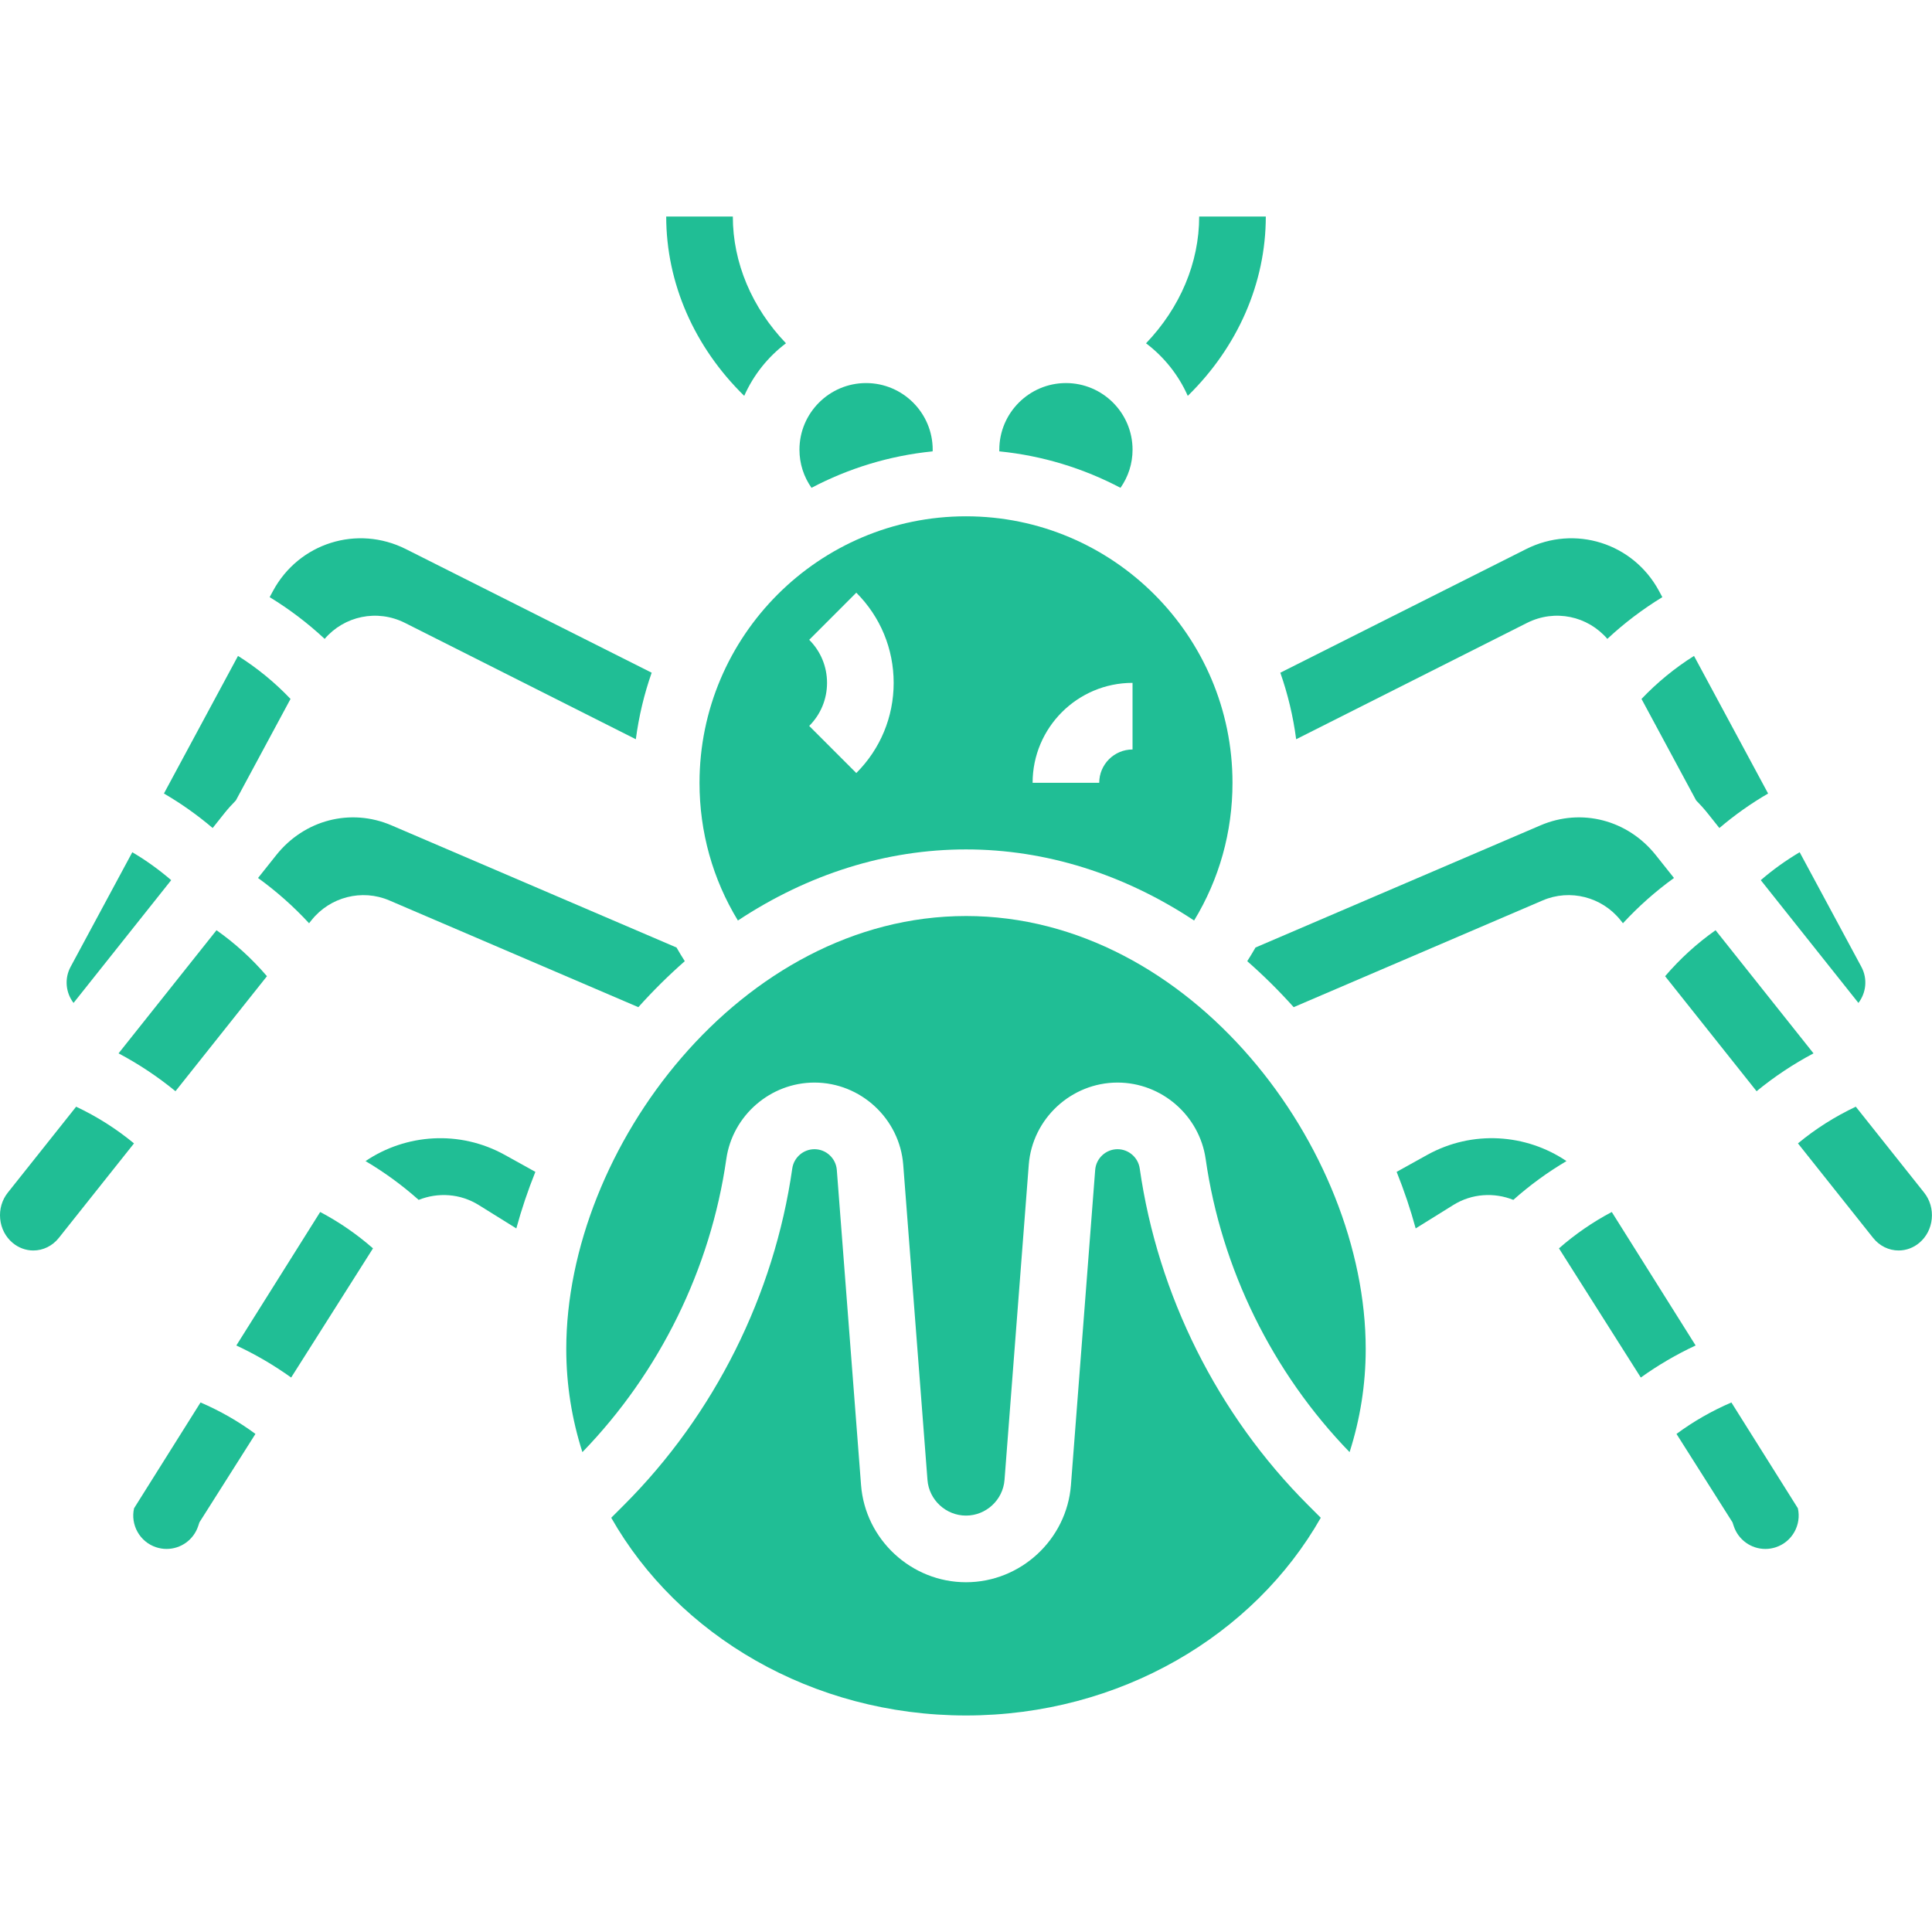 <?xml version="1.0" encoding="UTF-8"?>
<svg width="1200pt" height="1200pt" version="1.1" viewBox="0 0 1200 1200" xmlns="http://www.w3.org/2000/svg">
 <g fill="#20be95">
  <path d="m434.48 486.21c0 30.605 8.199 59.816 23.84 85.543 43.59-28.824 92.082-44.164 141.68-44.164s98.09 15.34 141.68 44.16c15.641-25.727 23.84-54.938 23.84-85.543 0-91.266-74.25-165.52-165.52-165.52-91.27 0.004-165.52 74.254-165.52 165.52zm268.96-62.07v41.379c-11.406 0-20.691 9.281-20.691 20.691h-41.379c0.004-34.227 27.848-62.07 62.07-62.07zm-200.83-26.746 29.258-29.262c14.961 14.961 23.203 34.852 23.203 56.008s-8.242 41.047-23.203 56.008l-29.258-29.262c7.144-7.144 11.078-16.645 11.078-26.75 0-10.098-3.938-19.598-11.078-26.742z"/>
  <path d="m579.27 280.35c0.008-0.348 0.043-0.691 0.043-1.039 0-22.816-18.562-41.379-41.379-41.379s-41.379 18.562-41.379 41.379c0 8.66 2.68 16.832 7.488 23.684 22.906-12.047 48.301-19.953 75.227-22.645z"/>
  <path d="m134.47 577.78-60.832 76.48c12.527 6.633 24.406 14.523 35.352 23.52l56.816-71.438c-9.203-10.77-19.754-20.414-31.336-28.562z"/>
  <path d="m703.45 279.31c0-22.816-18.562-41.379-41.379-41.379-22.816 0-41.379 18.562-41.379 41.379 0 0.348-0.02 0.691-0.023 1.035 26.949 2.684 52.371 10.594 75.289 22.648 4.816-6.848 7.492-15.023 7.492-23.684z"/>
  <path d="m948.42 386.92c17.402-8.773 37.785-4.273 49.926 9.902 10.469-9.766 21.949-18.465 34.164-25.922l-2.062-3.828c-16.043-29.801-52.305-41.23-82.535-26.023l-152.68 76.785c4.641 13.219 7.965 27.043 9.836 41.324z"/>
  <path d="m1126.4 654.26-60.828-76.48c-11.586 8.156-22.137 17.793-31.344 28.562l56.816 71.438c10.953-9 22.828-16.887 35.355-23.52z"/>
  <path d="m1053.5 497.14c2.566 2.602 5.027 5.34 7.344 8.25l7.086 8.91c9.449-8.031 19.547-15.203 30.27-21.43l-46.02-85.465c-11.93 7.496-22.902 16.52-32.613 26.715z"/>
  <path d="m956.91 512.61-177.09 75.906c-1.641 2.863-3.348 5.699-5.137 8.492 9.984 8.75 19.617 18.273 28.84 28.559l154.7-66.312c16.91-7.25 36.785-2.191 48.316 12.305l1.5 1.887c9.594-10.391 20.234-19.836 31.703-28.113l-11.285-14.188c-17.465-21.938-46.207-29.387-71.547-18.535z"/>
  <path d="m1154.3 622.94c4.805-6.269 5.812-15.023 1.832-22.414l-38.332-71.188c-8.551 5.062-16.625 10.84-24.148 17.344z"/>
  <path d="m251.58 386.92 143.35 72.234c1.875-14.281 5.195-28.105 9.836-41.324l-152.68-76.785c-30.227-15.203-66.488-3.773-82.535 26.023l-2.062 3.832c12.215 7.457 23.695 16.152 34.16 25.918 12.152-14.172 32.535-18.672 49.938-9.898z"/>
  <path d="m191.97 573.45 1.5-1.887c11.531-14.496 31.395-19.559 48.316-12.305l154.7 66.312c9.227-10.281 18.855-19.809 28.844-28.559-1.785-2.797-3.492-5.629-5.133-8.492l-177.1-75.906c-25.336-10.855-54.082-3.41-71.543 18.539l-11.285 14.188c11.461 8.27 22.102 17.715 31.695 28.109z"/>
  <path d="m600 568.96c-139.82 0-248.28 144.59-248.28 268.96 0 22.223 3.508 43.707 10.016 64.027 47.938-49.438 79.652-113.87 89.391-182.06 3.871-27.066 27.41-47.48 54.75-47.48 28.719 0 52.934 22.426 55.137 51.059l15.059 195.75c0.953 12.426 11.465 22.152 23.926 22.152 12.461 0 22.969-9.73 23.926-22.152l15.059-195.75c2.199-28.633 26.418-51.059 55.133-51.059 27.34 0 50.879 20.414 54.746 47.477 9.738 68.195 41.453 132.62 89.391 182.06 6.508-20.32 10.016-41.805 10.016-64.027 0.004-124.38-108.45-268.96-248.27-268.96z"/>
  <path d="m886.44 717.34-18.961 10.52c4.652 11.574 8.605 23.312 11.828 35.129l23.375-14.543c11.582-7.207 25.434-7.914 37.273-3.18 10.184-9.059 21.258-17.148 33.008-24.094-25.078-16.945-58.457-19.402-86.523-3.832z"/>
  <path d="m707.9 725.74c-0.973-6.812-6.898-11.949-13.781-11.949-7.227 0-13.324 5.644-13.879 12.852l-15.059 195.75c-2.606 33.848-31.234 60.363-65.184 60.363-33.945 0-62.578-26.516-65.184-60.363l-15.059-195.75c-0.555-7.207-6.648-12.852-13.879-12.852-6.883 0-12.809 5.141-13.781 11.953-11.234 78.633-48.352 152.87-104.52 209.04l-7.926 7.926c41.426 72.906 124.64 122.8 220.35 122.8 95.707 0 178.92-49.902 220.35-122.8l-7.926-7.926c-56.168-56.172-93.289-130.41-104.52-209.04z"/>
  <path d="m227.04 721.18c11.75 6.945 22.824 15.035 33.008 24.094 11.84-4.734 25.688-4.031 37.273 3.18l23.375 14.543c3.227-11.816 7.176-23.555 11.828-35.133l-18.961-10.52c-28.062-15.562-61.445-13.105-86.523 3.836z"/>
  <path d="m1001.1 752.79c-11.762 6.207-22.805 13.824-32.797 22.59l50.828 80.227c10.695-7.672 22.121-14.352 34.051-19.91z"/>
  <path d="m1195.1 740.74-42.434-53.352c-12.852 6.062-24.984 13.719-35.93 22.789l46.691 58.711c3.945 4.961 9.723 7.805 15.852 7.805 4.652 0 9.219-1.688 12.855-4.758 4.406-3.707 7.141-8.988 7.711-14.887 0.574-5.941-1.109-11.734-4.746-16.309z"/>
  <path d="m1075.4 871.1c-12.055 5.168-23.547 11.734-34.102 19.535l34.777 54.891 0.801 2.394c2.824 8.461 10.711 14.152 19.621 14.152 2.219 0 4.426-0.363 6.562-1.07 10.148-3.383 15.941-13.941 13.629-24.18z"/>
  <path d="m139.17 505.39c2.316-2.91 4.773-5.648 7.344-8.25l33.934-63.023c-9.707-10.195-20.684-19.219-32.613-26.715l-46.02 85.465c10.723 6.227 20.824 13.398 30.273 21.43z"/>
  <path d="m146.79 835.7c11.926 5.559 23.355 12.242 34.051 19.91l50.828-80.23c-9.992-8.766-21.035-16.383-32.797-22.59z"/>
  <path d="m83.266 936.82c-2.316 10.238 3.481 20.797 13.641 24.184 2.125 0.707 4.332 1.066 6.547 1.066 8.914 0 16.801-5.688 19.625-14.152l0.801-2.394 1.352-2.129 33.426-52.762c-10.555-7.801-22.047-14.367-34.102-19.535z"/>
  <path d="m106.33 546.68c-7.527-6.504-15.602-12.281-24.152-17.344l-38.332 71.191c-3.981 7.391-2.973 16.145 1.832 22.414z"/>
  <path d="m47.293 687.39-42.434 53.355c-3.641 4.578-5.324 10.367-4.75 16.305 0.574 5.902 3.309 11.184 7.703 14.883 3.648 3.074 8.215 4.766 12.867 4.766 6.129 0 11.906-2.844 15.848-7.801l46.695-58.711c-10.949-9.074-23.074-16.73-35.93-22.797z"/>
  <path d="m737.75 245.88c30.984-30.305 48.461-70.047 48.461-111.39h-41.379c0 28.758-11.875 56.648-33.012 78.738 11.199 8.453 20.176 19.684 25.93 32.656z"/>
  <path d="m488.18 213.22c-21.133-22.09-33.008-49.984-33.008-78.738h-41.379c0 41.352 17.477 81.09 48.457 111.39 5.754-12.973 14.73-24.203 25.93-32.656z"/>
 </g>
</svg>
